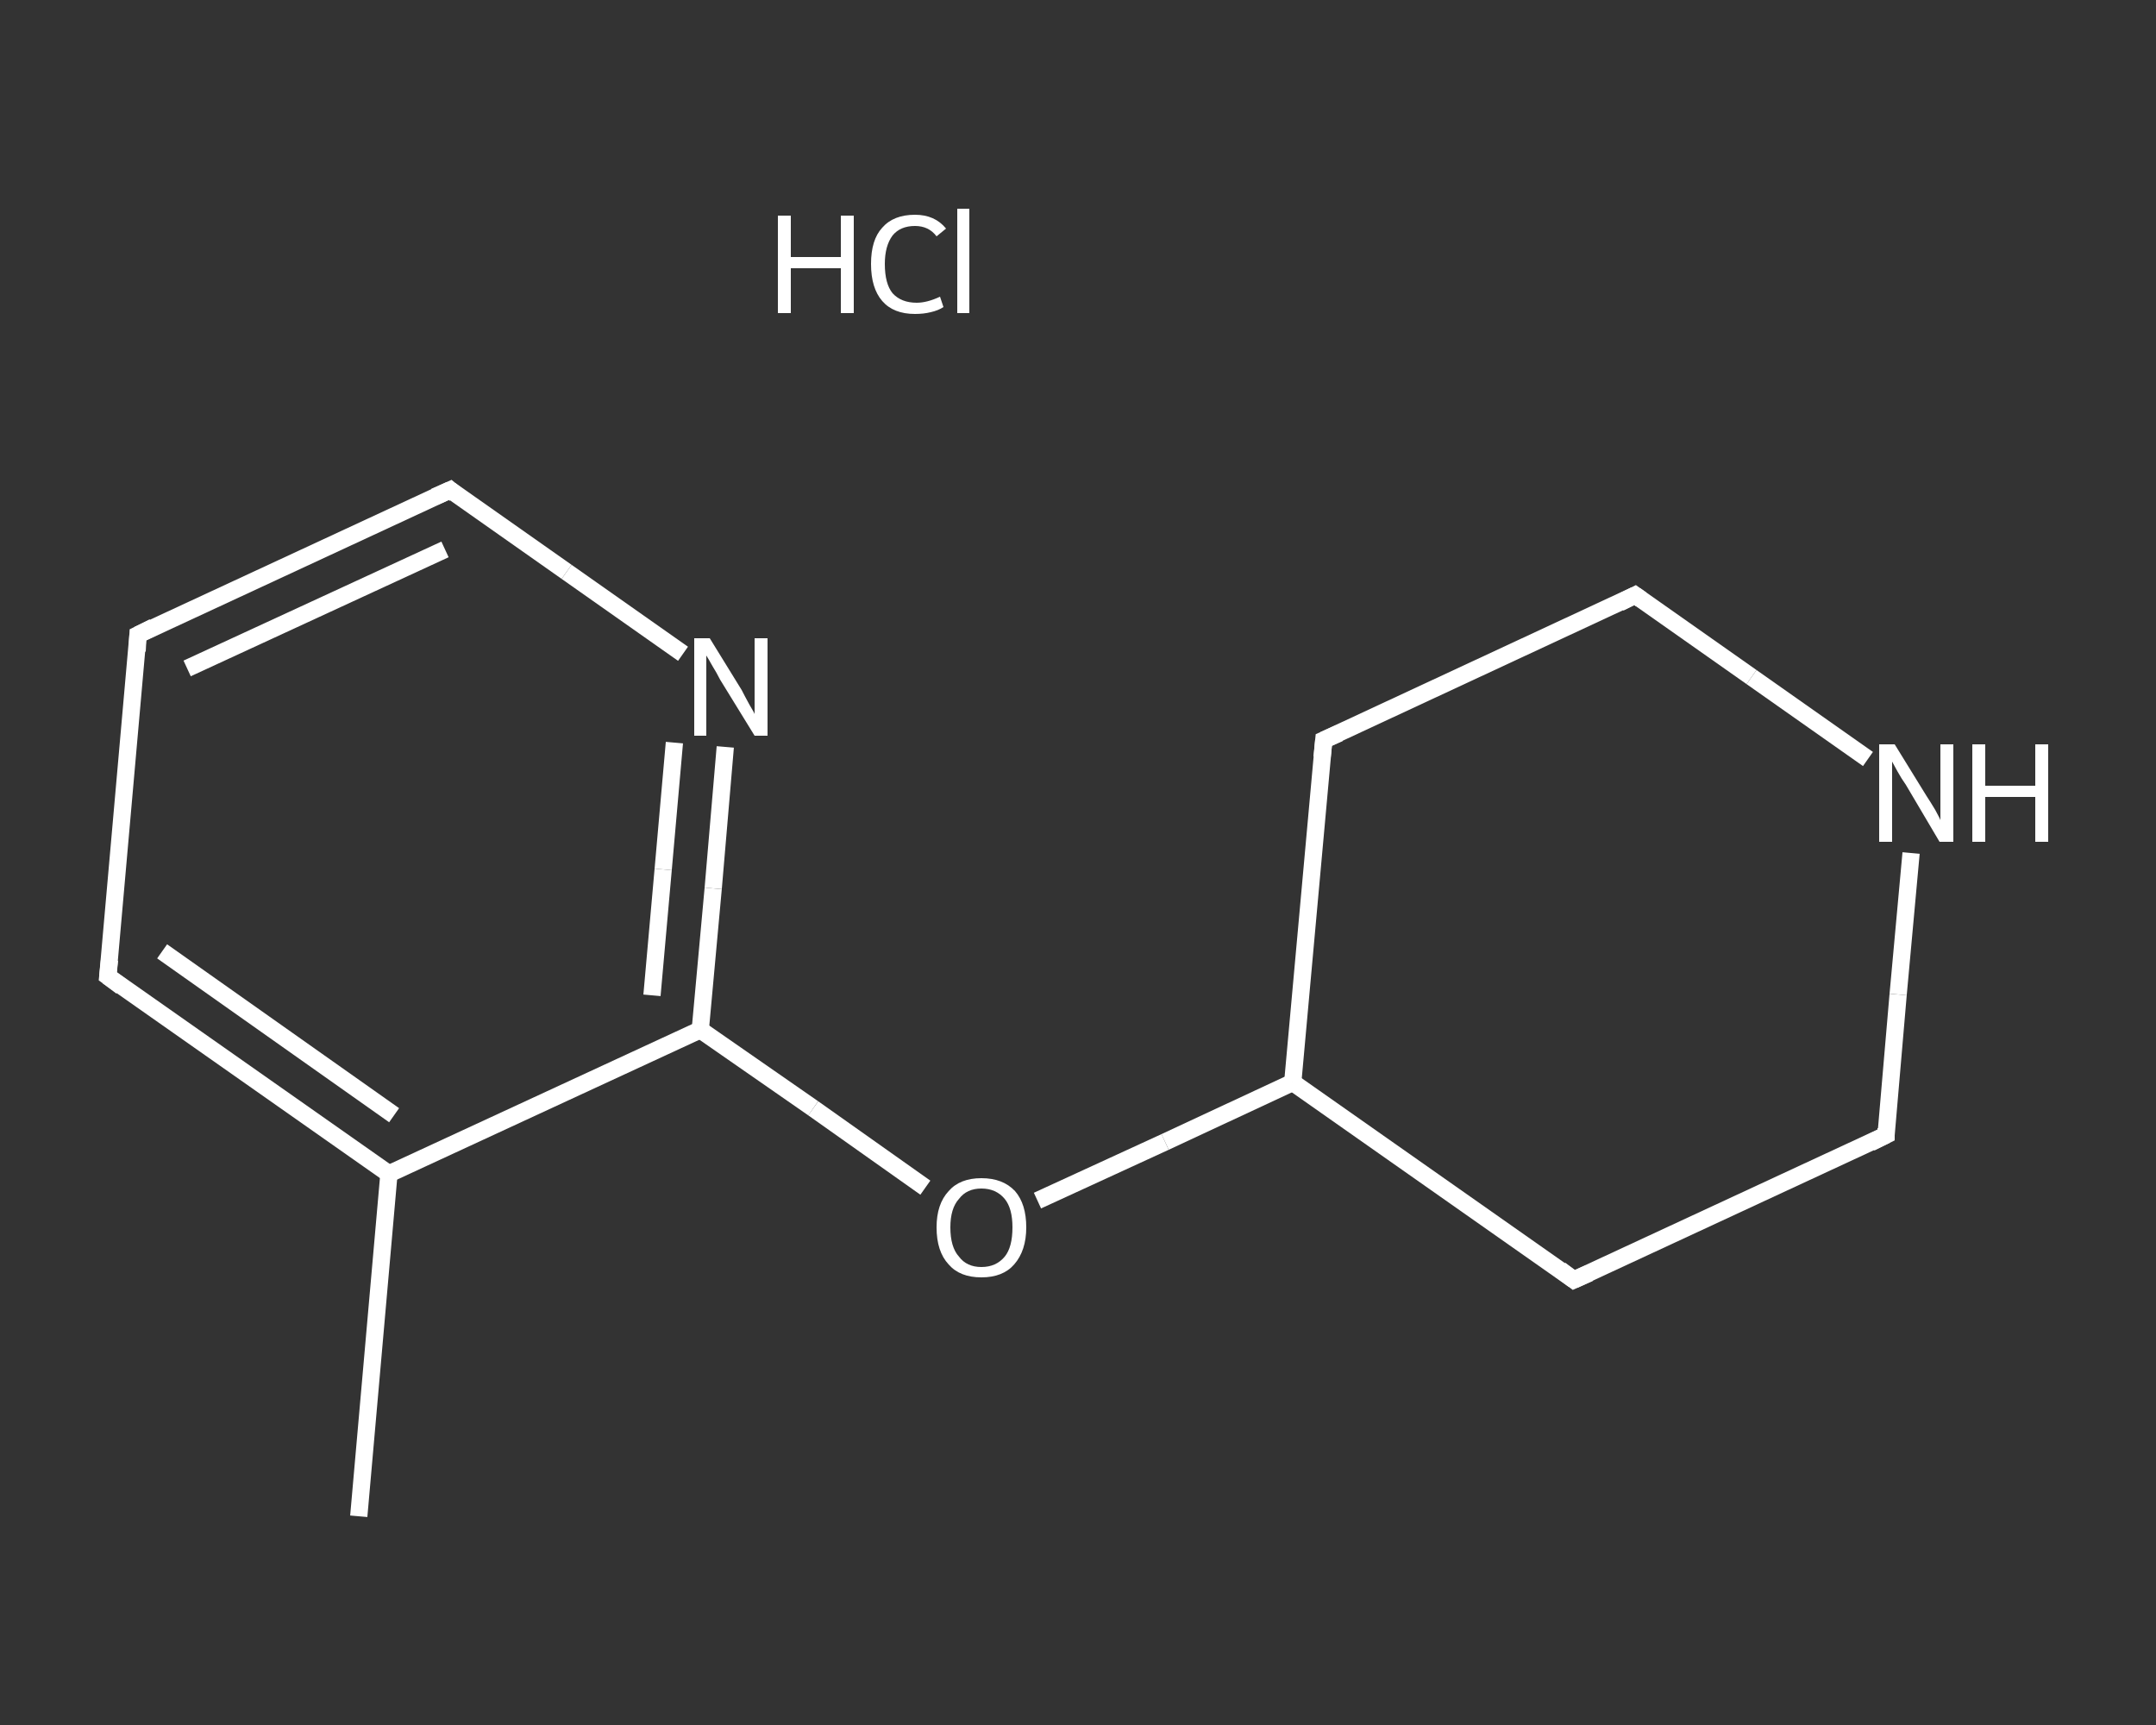 <?xml version='1.0' encoding='iso-8859-1'?>
<svg version='1.1' baseProfile='full'
              xmlns='http://www.w3.org/2000/svg'
                      xmlns:rdkit='http://www.rdkit.org/xml'
                      xmlns:xlink='http://www.w3.org/1999/xlink'
                  xml:space='preserve'
width='250px' height='200px' viewBox='0 0 250 200'>
<rect x="0" y="0" width="250" height="200" fill="#333333" stroke="none"/>
<!-- END OF HEADER -->
<rect style='opacity:1.0;fill:transparent;stroke:none' width='250.0' height='200.0' x='0.0' y='0.0'> </rect>
<path class='bond-0 atom-0 atom-1' d='M 41.6,175.8 L 45.1,136.1' style='fill:none;fill-rule:evenodd;stroke:#FFFFFF;stroke-width:2.0px;stroke-linecap:butt;stroke-linejoin:miter;stroke-opacity:1' />
<path class='bond-1 atom-1 atom-2' d='M 45.1,136.1 L 12.5,113.2' style='fill:none;fill-rule:evenodd;stroke:#FFFFFF;stroke-width:2.0px;stroke-linecap:butt;stroke-linejoin:miter;stroke-opacity:1' />
<path class='bond-1 atom-1 atom-2' d='M 45.7,129.3 L 18.8,110.3' style='fill:none;fill-rule:evenodd;stroke:#FFFFFF;stroke-width:2.0px;stroke-linecap:butt;stroke-linejoin:miter;stroke-opacity:1' />
<path class='bond-2 atom-2 atom-3' d='M 12.5,113.2 L 16.0,73.6' style='fill:none;fill-rule:evenodd;stroke:#FFFFFF;stroke-width:2.0px;stroke-linecap:butt;stroke-linejoin:miter;stroke-opacity:1' />
<path class='bond-3 atom-3 atom-4' d='M 16.0,73.6 L 52.2,56.8' style='fill:none;fill-rule:evenodd;stroke:#FFFFFF;stroke-width:2.0px;stroke-linecap:butt;stroke-linejoin:miter;stroke-opacity:1' />
<path class='bond-3 atom-3 atom-4' d='M 21.7,77.5 L 51.6,63.7' style='fill:none;fill-rule:evenodd;stroke:#FFFFFF;stroke-width:2.0px;stroke-linecap:butt;stroke-linejoin:miter;stroke-opacity:1' />
<path class='bond-4 atom-4 atom-5' d='M 52.2,56.8 L 65.7,66.3' style='fill:none;fill-rule:evenodd;stroke:#FFFFFF;stroke-width:2.0px;stroke-linecap:butt;stroke-linejoin:miter;stroke-opacity:1' />
<path class='bond-4 atom-4 atom-5' d='M 65.7,66.3 L 79.2,75.8' style='fill:none;fill-rule:evenodd;stroke:#FFFFFF;stroke-width:2.0px;stroke-linecap:butt;stroke-linejoin:miter;stroke-opacity:1' />
<path class='bond-5 atom-5 atom-6' d='M 84.1,86.6 L 82.7,103.0' style='fill:none;fill-rule:evenodd;stroke:#FFFFFF;stroke-width:2.0px;stroke-linecap:butt;stroke-linejoin:miter;stroke-opacity:1' />
<path class='bond-5 atom-5 atom-6' d='M 82.7,103.0 L 81.2,119.4' style='fill:none;fill-rule:evenodd;stroke:#FFFFFF;stroke-width:2.0px;stroke-linecap:butt;stroke-linejoin:miter;stroke-opacity:1' />
<path class='bond-5 atom-5 atom-6' d='M 78.2,86.1 L 76.9,100.8' style='fill:none;fill-rule:evenodd;stroke:#FFFFFF;stroke-width:2.0px;stroke-linecap:butt;stroke-linejoin:miter;stroke-opacity:1' />
<path class='bond-5 atom-5 atom-6' d='M 76.9,100.8 L 75.6,115.4' style='fill:none;fill-rule:evenodd;stroke:#FFFFFF;stroke-width:2.0px;stroke-linecap:butt;stroke-linejoin:miter;stroke-opacity:1' />
<path class='bond-6 atom-6 atom-7' d='M 81.2,119.4 L 94.3,128.5' style='fill:none;fill-rule:evenodd;stroke:#FFFFFF;stroke-width:2.0px;stroke-linecap:butt;stroke-linejoin:miter;stroke-opacity:1' />
<path class='bond-6 atom-6 atom-7' d='M 94.3,128.5 L 107.3,137.7' style='fill:none;fill-rule:evenodd;stroke:#FFFFFF;stroke-width:2.0px;stroke-linecap:butt;stroke-linejoin:miter;stroke-opacity:1' />
<path class='bond-7 atom-7 atom-8' d='M 120.3,139.2 L 135.1,132.4' style='fill:none;fill-rule:evenodd;stroke:#FFFFFF;stroke-width:2.0px;stroke-linecap:butt;stroke-linejoin:miter;stroke-opacity:1' />
<path class='bond-7 atom-7 atom-8' d='M 135.1,132.4 L 149.9,125.5' style='fill:none;fill-rule:evenodd;stroke:#FFFFFF;stroke-width:2.0px;stroke-linecap:butt;stroke-linejoin:miter;stroke-opacity:1' />
<path class='bond-8 atom-8 atom-9' d='M 149.9,125.5 L 182.5,148.4' style='fill:none;fill-rule:evenodd;stroke:#FFFFFF;stroke-width:2.0px;stroke-linecap:butt;stroke-linejoin:miter;stroke-opacity:1' />
<path class='bond-9 atom-9 atom-10' d='M 182.5,148.4 L 218.7,131.6' style='fill:none;fill-rule:evenodd;stroke:#FFFFFF;stroke-width:2.0px;stroke-linecap:butt;stroke-linejoin:miter;stroke-opacity:1' />
<path class='bond-10 atom-10 atom-11' d='M 218.7,131.6 L 220.1,115.3' style='fill:none;fill-rule:evenodd;stroke:#FFFFFF;stroke-width:2.0px;stroke-linecap:butt;stroke-linejoin:miter;stroke-opacity:1' />
<path class='bond-10 atom-10 atom-11' d='M 220.1,115.3 L 221.6,98.9' style='fill:none;fill-rule:evenodd;stroke:#FFFFFF;stroke-width:2.0px;stroke-linecap:butt;stroke-linejoin:miter;stroke-opacity:1' />
<path class='bond-11 atom-11 atom-12' d='M 216.6,88.0 L 203.1,78.5' style='fill:none;fill-rule:evenodd;stroke:#FFFFFF;stroke-width:2.0px;stroke-linecap:butt;stroke-linejoin:miter;stroke-opacity:1' />
<path class='bond-11 atom-11 atom-12' d='M 203.1,78.5 L 189.6,69.0' style='fill:none;fill-rule:evenodd;stroke:#FFFFFF;stroke-width:2.0px;stroke-linecap:butt;stroke-linejoin:miter;stroke-opacity:1' />
<path class='bond-12 atom-12 atom-13' d='M 189.6,69.0 L 153.5,85.8' style='fill:none;fill-rule:evenodd;stroke:#FFFFFF;stroke-width:2.0px;stroke-linecap:butt;stroke-linejoin:miter;stroke-opacity:1' />
<path class='bond-13 atom-6 atom-1' d='M 81.2,119.4 L 45.1,136.1' style='fill:none;fill-rule:evenodd;stroke:#FFFFFF;stroke-width:2.0px;stroke-linecap:butt;stroke-linejoin:miter;stroke-opacity:1' />
<path class='bond-14 atom-13 atom-8' d='M 153.5,85.8 L 149.9,125.5' style='fill:none;fill-rule:evenodd;stroke:#FFFFFF;stroke-width:2.0px;stroke-linecap:butt;stroke-linejoin:miter;stroke-opacity:1' />
<path d='M 14.1,114.4 L 12.5,113.2 L 12.7,111.3' style='fill:none;stroke:#FFFFFF;stroke-width:2.0px;stroke-linecap:butt;stroke-linejoin:miter;stroke-opacity:1;' />
<path d='M 15.9,75.5 L 16.0,73.6 L 17.8,72.7' style='fill:none;stroke:#FFFFFF;stroke-width:2.0px;stroke-linecap:butt;stroke-linejoin:miter;stroke-opacity:1;' />
<path d='M 50.4,57.6 L 52.2,56.8 L 52.8,57.3' style='fill:none;stroke:#FFFFFF;stroke-width:2.0px;stroke-linecap:butt;stroke-linejoin:miter;stroke-opacity:1;' />
<path d='M 180.9,147.2 L 182.5,148.4 L 184.3,147.6' style='fill:none;stroke:#FFFFFF;stroke-width:2.0px;stroke-linecap:butt;stroke-linejoin:miter;stroke-opacity:1;' />
<path d='M 216.9,132.5 L 218.7,131.6 L 218.7,130.8' style='fill:none;stroke:#FFFFFF;stroke-width:2.0px;stroke-linecap:butt;stroke-linejoin:miter;stroke-opacity:1;' />
<path d='M 190.3,69.5 L 189.6,69.0 L 187.8,69.9' style='fill:none;stroke:#FFFFFF;stroke-width:2.0px;stroke-linecap:butt;stroke-linejoin:miter;stroke-opacity:1;' />
<path d='M 155.3,85.0 L 153.5,85.8 L 153.3,87.8' style='fill:none;stroke:#FFFFFF;stroke-width:2.0px;stroke-linecap:butt;stroke-linejoin:miter;stroke-opacity:1;' />
<path class='atom-5' d='M 82.3 74.0
L 86.0 80.0
Q 86.3 80.6, 86.9 81.7
Q 87.5 82.7, 87.5 82.8
L 87.5 74.0
L 89.0 74.0
L 89.0 85.3
L 87.5 85.3
L 83.5 78.8
Q 83.1 78.0, 82.6 77.2
Q 82.1 76.3, 81.9 76.0
L 81.9 85.3
L 80.5 85.3
L 80.5 74.0
L 82.3 74.0
' fill='#FFFFFF'/>
<path class='atom-7' d='M 108.6 142.3
Q 108.6 139.6, 110.0 138.1
Q 111.3 136.6, 113.8 136.6
Q 116.3 136.6, 117.7 138.1
Q 119.0 139.6, 119.0 142.3
Q 119.0 145.0, 117.6 146.6
Q 116.3 148.1, 113.8 148.1
Q 111.3 148.1, 110.0 146.6
Q 108.6 145.1, 108.6 142.3
M 113.8 146.9
Q 115.5 146.9, 116.5 145.7
Q 117.4 144.6, 117.4 142.3
Q 117.4 140.1, 116.5 139.0
Q 115.5 137.8, 113.8 137.8
Q 112.1 137.8, 111.2 139.0
Q 110.2 140.1, 110.2 142.3
Q 110.2 144.6, 111.2 145.7
Q 112.1 146.9, 113.8 146.9
' fill='#FFFFFF'/>
<path class='atom-11' d='M 219.7 86.3
L 223.4 92.3
Q 223.8 92.9, 224.4 93.9
Q 225.0 95.0, 225.0 95.1
L 225.0 86.3
L 226.5 86.3
L 226.5 97.6
L 224.9 97.6
L 221.0 91.0
Q 220.5 90.3, 220.0 89.4
Q 219.5 88.5, 219.4 88.3
L 219.4 97.6
L 217.9 97.6
L 217.9 86.3
L 219.7 86.3
' fill='#FFFFFF'/>
<path class='atom-11' d='M 228.7 86.3
L 230.2 86.3
L 230.2 91.1
L 236.0 91.1
L 236.0 86.3
L 237.5 86.3
L 237.5 97.6
L 236.0 97.6
L 236.0 92.4
L 230.2 92.4
L 230.2 97.6
L 228.7 97.6
L 228.7 86.3
' fill='#FFFFFF'/>
<path class='atom-14' d='M 90.2 25.0
L 91.7 25.0
L 91.7 29.8
L 97.5 29.8
L 97.5 25.0
L 99.0 25.0
L 99.0 36.3
L 97.5 36.3
L 97.5 31.1
L 91.7 31.1
L 91.7 36.3
L 90.2 36.3
L 90.2 25.0
' fill='#FFFFFF'/>
<path class='atom-14' d='M 101.0 30.6
Q 101.0 27.8, 102.3 26.4
Q 103.6 24.9, 106.1 24.9
Q 108.4 24.9, 109.7 26.5
L 108.6 27.4
Q 107.7 26.2, 106.1 26.2
Q 104.4 26.2, 103.5 27.3
Q 102.6 28.5, 102.6 30.6
Q 102.6 32.9, 103.5 34.0
Q 104.5 35.1, 106.3 35.1
Q 107.5 35.1, 109.0 34.4
L 109.4 35.6
Q 108.8 36.0, 107.9 36.2
Q 107.1 36.4, 106.1 36.4
Q 103.6 36.4, 102.3 34.9
Q 101.0 33.4, 101.0 30.6
' fill='#FFFFFF'/>
<path class='atom-14' d='M 111.0 24.2
L 112.4 24.2
L 112.4 36.3
L 111.0 36.3
L 111.0 24.2
' fill='#FFFFFF'/>
</svg>

